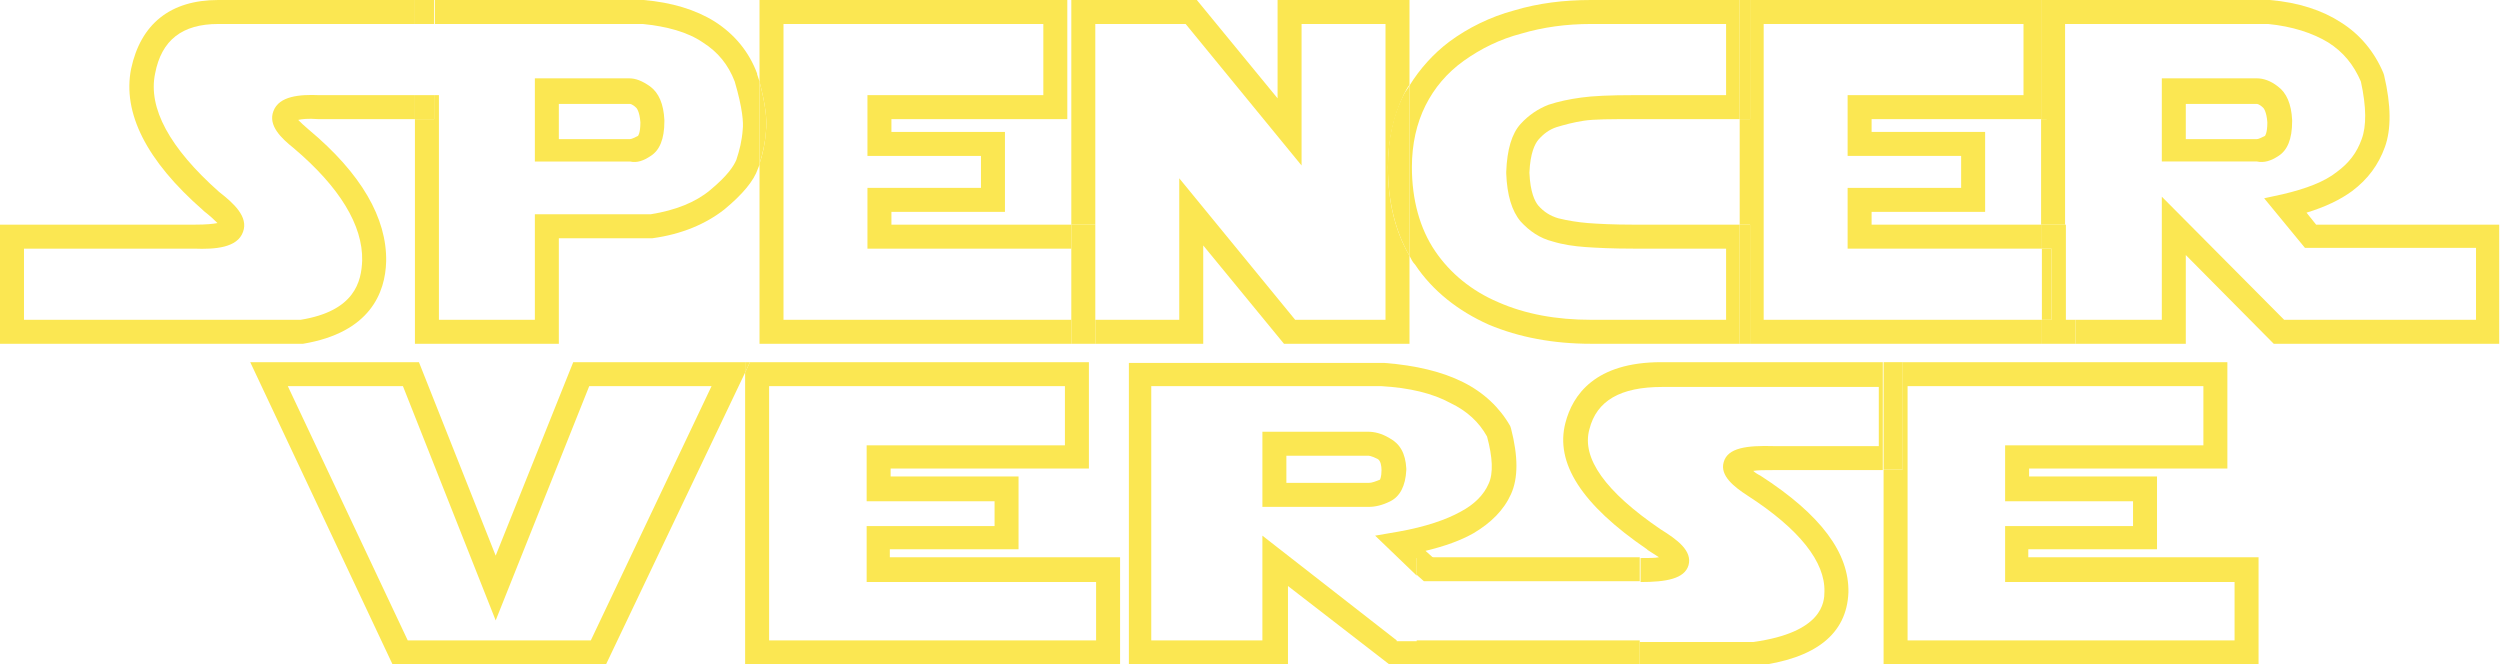 <?xml version="1.0" encoding="utf-8"?>
<!-- Generator: Adobe Illustrator 25.2.0, SVG Export Plug-In . SVG Version: 6.00 Build 0)  -->
<svg version="1.1" id="Layer_1" xmlns="http://www.w3.org/2000/svg" xmlns:xlink="http://www.w3.org/1999/xlink" x="0px" y="0px"
	 viewBox="0 0 312.7 83.1" style="enable-background:new 0 0 312.7 83.1;" xml:space="preserve">
<style type="text/css">
	.st0{fill:none;}
	.st1{fill:#FBE752;}
</style>
<g>
	<path class="st0" d="M180.2,72.7h21.9v7.4h3v-7.4c-0.2,0-0.5,0-0.7,0L180.2,72.7z"/>
	<rect x="258.4" y="28.1" class="st0" width="1.2" height="11.9"/>
	<polygon class="st0" points="178.1,72.7 177.2,71.9 177.2,80.1 180.2,80.1 180.2,72.7 	"/>
	<path class="st0" d="M54.9,40h12V26.8h14.4c3.1-0.5,5.6-1.5,7.4-3C91,22,91.8,20.7,92,20c0.4-1.2,0.7-2.5,0.8-3.8
		c0.1-0.9,0-2.6-1-6c-0.8-2.1-2.1-3.7-4-4.9c-2-1.2-4.5-2-7.5-2.3H54.9v8.9V40z M66.9,10h11.9c0.8,0,1.6,0.3,2.6,1
		c1.1,0.8,1.7,2.1,1.8,4.2l0,0.1l0,0.1c-0.1,2.2-0.6,3.6-1.7,4.3c-0.9,0.5-1.8,0.8-2.6,0.8H66.9V10z"/>
	<path class="st0" d="M79.9,17c0,0,0.3-0.3,0.3-1.7c-0.1-1.5-0.5-1.8-0.5-1.8C79.1,13,78.8,13,78.8,13l-8.9,0v4.4h8.9
		C79.1,17.4,79.5,17.2,79.9,17z"/>
	<path class="st0" d="M27.3,3c-4.6,0-7.1,2-7.9,6.2c-0.9,4.4,1.8,9.4,8,14.8c1.8,1.3,3.7,3.1,3,5c-0.7,1.9-3.4,2.1-6.1,2.1L3,31.1
		V40h34.5c6.8-1.1,7.7-4.8,7.7-7.4c0.1-4.5-2.8-9.2-8.6-14.1c-1.5-1.2-3.2-2.8-2.5-4.6c0.7-1.9,3.3-2,5.7-2l11.5,0V3H27.3z"/>
	<polygon class="st0" points="147.5,40 147.5,22.4 162,40 173.3,40 173.3,3 162.8,3 162.8,20.7 148.3,3 137,3 137,28.1 137,40 	"/>
	<path class="st0" d="M259.6,40h10.8V24.7L285.7,40h24v-8.9h-21.4l-5.1-6.2l2.3-0.5c3-0.7,5.3-1.6,6.8-2.8c1.5-1.1,2.5-2.5,3.1-4.1
		c0.6-1.6,0.5-4.1-0.1-7.2c-0.9-2-2.2-3.6-4.1-4.9c-1.9-1.3-4.4-2-7.5-2.3h-25.4v25.1h1.2V40z M270.4,10h11.9c0.8,0,1.6,0.3,2.6,1
		c1.1,0.8,1.7,2.1,1.8,4.2l0,0.1l0,0.1c-0.1,2.2-0.6,3.6-1.7,4.3c-0.9,0.5-1.8,0.8-2.6,0.8h-11.9V10z"/>
	<path class="st0" d="M283.4,17c0,0,0.3-0.3,0.3-1.7c-0.1-1.5-0.5-1.8-0.5-1.8c-0.6-0.4-0.8-0.5-0.8-0.5l-8.9,0v4.4h8.9
		C282.6,17.4,283,17.2,283.4,17z"/>
	<polygon class="st0" points="108.5,23.5 122.7,23.5 122.7,19.5 108.5,19.5 108.5,11.9 130.5,11.9 130.5,3 98,3 98,40 134,40 
		134,31.1 108.5,31.1 	"/>
	<rect x="180.2" y="72.7" class="st0" width="21.9" height="7.4"/>
	<polygon class="st0" points="62,77.6 50.4,48.3 36,48.3 51,80.1 73.9,80.1 89.1,48.3 73.8,48.3 	"/>
	<path class="st0" d="M219.3,80.1c8.7-1.1,8.8-5,8.9-6.3c0.1-3.7-3.1-7.8-9.6-12c-1.8-1.1-3.5-2.5-3-4.2c0.5-1.8,2.9-2.1,6.3-2
		l13.1,0v-7.4h-27.3c-5.2,0-8.2,1.7-9.1,5.3c-0.9,3.6,2.1,7.8,8.9,12.5c2.1,1.3,4,2.7,3.5,4.5c-0.5,1.7-2.7,2.1-6,2.1v7.4H219.3z"/>
	<polygon class="st0" points="108.4,65.7 124.4,65.7 124.4,62.6 108.4,62.6 108.4,55.6 133.2,55.6 133.2,48.3 96.2,48.3 96.2,80.1 
		137.1,80.1 137.1,72.7 108.4,72.7 	"/>
	<path class="st0" d="M172,66.9l2.9-0.5c3.4-0.6,6.1-1.4,7.8-2.5c1.7-1,2.8-2.1,3.5-3.5c0.6-1.3,0.5-3.3-0.2-5.9
		c-1-1.7-2.5-3.1-4.6-4.2c-2.2-1.1-5.1-1.8-8.6-2.1h-28.8v31.8h13.9V67l16.8,13.1h2.5v-8.2L172,66.9z M157.9,63.4V54h13.2
		c0.8,0,1.7,0.3,2.7,0.8c1.2,0.7,1.9,2,2.1,3.8l0,0.1l0,0.1c-0.1,2-0.7,3.3-2,3.9c-0.9,0.4-1.8,0.7-2.7,0.7H157.9z"/>
	<path class="st0" d="M171.1,57h-10.2v3.4h10.3c0.4,0,0.9-0.1,1.4-0.4c0.1,0,0.3-0.3,0.3-1.2c0-0.5-0.2-1.2-0.5-1.4
		C171.6,57,171.2,57,171.1,57z"/>
	<polygon class="st0" points="250.8,65.7 266.8,65.7 266.8,62.6 250.8,62.6 250.8,55.6 275.6,55.6 275.6,48.3 238.6,48.3 
		238.6,80.1 279.5,80.1 279.5,72.7 250.8,72.7 	"/>
	<path class="st0" d="M198.3,30.9c-1.4-0.1-2.8-0.4-4.1-0.7c-1.6-0.4-2.9-1.2-4-2.5c-1.1-1.3-1.7-3.3-1.8-6l0-0.1l0-0.1
		c0.2-2.8,0.8-4.8,1.8-6c1-1.2,2.2-2,3.5-2.4c1.2-0.4,2.6-0.7,4.1-0.9c1.5-0.2,3.6-0.3,6.6-0.3h11.5V3H199c-3.1,0-6.1,0.4-8.8,1.2
		c-2.7,0.8-5.1,1.9-7.2,3.4c-2,1.5-3.6,3.4-4.8,5.6c-1.1,2.2-1.7,4.8-1.7,7.7c0,4.1,1,7.7,2.9,10.5c1.9,2.8,4.6,5,7.9,6.4
		c3.4,1.5,7.3,2.2,11.6,2.2h16.9v-8.9h-11.5C201.7,31.1,199.7,31,198.3,30.9z"/>
	<polygon class="st0" points="234.1,16.5 248.3,16.5 248.3,26.5 234.1,26.5 234.1,28.1 255.4,28.1 255.4,14.9 234.1,14.9 	"/>
	<polygon class="st0" points="231.1,23.5 245.3,23.5 245.3,19.5 231.1,19.5 231.1,11.9 253.1,11.9 253.1,3 220.6,3 220.6,40 
		255.4,40 255.4,31.1 231.1,31.1 	"/>
	<path class="st0" d="M198.1,15.2c-1.3,0.2-2.4,0.4-3.4,0.8c-0.9,0.3-1.6,0.8-2.3,1.6c-0.4,0.5-0.9,1.6-1.1,4.1
		c0.1,2.5,0.7,3.6,1.1,4.1c0.7,0.8,1.5,1.3,2.5,1.6c1.2,0.3,2.4,0.5,3.7,0.6c1.3,0.1,3.2,0.2,5.8,0.2h13.2V14.9h-13.2
		C201.6,14.9,199.5,15,198.1,15.2z"/>
	<polygon class="st1" points="54.4,0 51.9,0 54.4,0 	"/>
	<path class="st1" d="M51.4,11.9l-11.5,0c-2.4-0.1-5,0.1-5.7,2c-0.7,1.8,1,3.4,2.5,4.6c5.8,4.9,8.7,9.7,8.6,14.1
		c-0.1,2.6-0.9,6.3-7.7,7.4H3v-8.9l21.3,0c2.6,0.1,5.4-0.1,6.1-2.1c0.7-1.9-1.2-3.6-3-5c-6.2-5.5-8.9-10.5-8-14.8
		C20.2,5,22.8,3,27.3,3h24h0.6V0H27.3c-6,0-9.7,3-10.9,8.6c-1.1,5.5,1.9,11.5,9,17.7l0.1,0.1c0.9,0.7,1.4,1.2,1.7,1.5
		c-0.5,0.1-1.3,0.2-2.9,0.2H0V43h37.8l0.1,0c8.4-1.4,10.3-6.4,10.4-10.3c0.1-5.4-3.1-11-9.7-16.5c-0.6-0.5-1-0.9-1.3-1.2
		c0.4-0.1,1.2-0.2,2.5-0.1h12.1v-3H51.4z"/>
	<path class="st1" d="M81.4,19.5c1.1-0.7,1.7-2.1,1.7-4.3l0-0.1l0-0.1c-0.1-2-0.7-3.4-1.8-4.2c-1-0.7-1.8-1-2.6-1H66.9v10.4h11.9
		C79.7,20.4,80.5,20.1,81.4,19.5z M69.9,13l8.9,0c0,0,0.3,0,0.8,0.5c0,0,0.4,0.4,0.5,1.8c0,1.4-0.3,1.7-0.3,1.7
		c-0.4,0.2-0.8,0.4-1,0.4h-8.9V13z"/>
	<path class="st1" d="M94.7,9.3l0-0.1c-1-2.7-2.8-4.9-5.3-6.5c-2.4-1.5-5.4-2.4-8.9-2.7L54.4,0v3h0.6h25.4c3,0.3,5.6,1,7.5,2.3
		c1.9,1.2,3.2,2.8,4,4.9c1,3.4,1.1,5.2,1,6c-0.1,1.4-0.4,2.6-0.8,3.8c-0.3,0.7-1,1.9-3.3,3.8c-1.8,1.5-4.3,2.5-7.4,3H66.9V40h-12
		V11.9h-0.6v3h-2.4V43h18V29.8h11.5l0.2,0c3.7-0.5,6.7-1.8,9-3.6c2.3-1.9,3.7-3.6,4.2-5.1c0.1-0.2,0.1-0.3,0.2-0.5V10.2
		C94.9,9.9,94.8,9.6,94.7,9.3z"/>
	<rect x="51.9" y="11.9" class="st1" width="2.4" height="3"/>
	<rect x="51.9" y="0" class="st1" width="2.4" height="3"/>
	<path class="st1" d="M98,40V3h32.5v8.9h-22v7.6h14.2v4h-14.2v7.6H134v-3h-22.5v-1.6h14.2v-10h-14.2v-1.6h22V0H95v10.2
		c0.7,2.7,1,4.8,0.8,6.3c-0.1,1.4-0.4,2.8-0.8,4V43h39v-3H98z"/>
	<path class="st1" d="M95,10.2v10.3c0.4-1.3,0.7-2.6,0.8-4C96,15,95.7,12.9,95,10.2z"/>
	<path class="st1" d="M175.6,11.8c0.2-0.4,0.4-0.8,0.7-1.2V0h-16.5v12.3L149.7,0H134v28.1h3V3h11.3l14.5,17.7V3h10.5v37H162
		l-14.5-17.7V40H137v3h13.5V30.7L160.6,43h15.7V32c-1.8-3.1-2.7-6.8-2.7-11.1C173.6,17.6,174.3,14.5,175.6,11.8z"/>
	<polygon class="st1" points="137,28.1 134,28.1 134,31.1 134,40 134,43 137,43 137,40 	"/>
	<path class="st1" d="M204.4,28.1c-2.6,0-4.5-0.1-5.8-0.2c-1.2-0.1-2.5-0.3-3.7-0.6c-1-0.3-1.8-0.8-2.5-1.6c-0.4-0.5-1-1.6-1.1-4.1
		c0.1-2.5,0.7-3.6,1.1-4.1c0.7-0.8,1.4-1.3,2.3-1.6c1-0.3,2.1-0.6,3.4-0.8c1.3-0.2,3.4-0.2,6.3-0.2h13.2V0H199
		c-3.4,0-6.6,0.4-9.6,1.3c-3,0.8-5.8,2.2-8.1,3.9c-2,1.5-3.7,3.4-5,5.5V32c0.2,0.4,0.4,0.8,0.7,1.1c2.2,3.3,5.4,5.8,9.2,7.5
		c3.8,1.6,8.1,2.4,12.8,2.4h18.6V28.1H204.4z M215.9,40H199c-4.3,0-8.2-0.7-11.6-2.2c-3.3-1.4-6-3.6-7.9-6.4
		c-1.9-2.8-2.9-6.4-2.9-10.5c0-2.9,0.6-5.5,1.7-7.7c1.1-2.2,2.7-4.1,4.8-5.6c2.1-1.5,4.5-2.7,7.2-3.4C193,3.4,195.9,3,199,3h16.9
		v8.9h-11.5c-3,0-5.2,0.1-6.6,0.3c-1.5,0.2-2.9,0.5-4.1,0.9c-1.3,0.5-2.5,1.3-3.5,2.4c-1.1,1.2-1.7,3.2-1.8,6l0,0.1l0,0.1
		c0.1,2.7,0.7,4.7,1.8,6c1.1,1.2,2.4,2.1,4,2.5c1.3,0.4,2.7,0.6,4.1,0.7c1.4,0.1,3.4,0.2,6.1,0.2h11.5V40z"/>
	<path class="st1" d="M175.6,11.8c-1.4,2.7-2,5.7-2,9.1c0,4.2,0.9,8,2.7,11.1V10.7C176.1,11.1,175.8,11.4,175.6,11.8z"/>
	<polygon class="st1" points="220.6,40 220.6,3 253.1,3 253.1,11.9 231.1,11.9 231.1,19.5 245.3,19.5 245.3,23.5 231.1,23.5 
		231.1,31.1 255.4,31.1 255.4,28.1 234.1,28.1 234.1,26.5 248.3,26.5 248.3,16.5 234.1,16.5 234.1,14.9 255.4,14.9 255.4,0 218.9,0 
		218.9,14.9 217.6,14.9 217.6,28.1 218.9,28.1 218.9,43 255.4,43 255.4,40 	"/>
	<polygon class="st1" points="256.1,0 255.4,0 256.1,0 	"/>
	<rect x="217.6" class="st1" width="1.3" height="14.9"/>
	<rect x="217.6" y="28.1" class="st1" width="1.3" height="14.9"/>
	<rect x="255.4" y="31.1" class="st1" width="1.2" height="8.9"/>
	<path class="st1" d="M285,19.5c1.1-0.7,1.7-2.1,1.7-4.3l0-0.1l0-0.1c-0.1-2-0.7-3.4-1.8-4.2c-0.9-0.7-1.8-1-2.6-1h-11.9v10.4h11.9
		C283.2,20.4,284.1,20.1,285,19.5z M273.4,13l8.9,0c0,0,0.3,0,0.8,0.5c0,0,0.4,0.4,0.5,1.8c0,1.4-0.3,1.7-0.3,1.7
		c-0.4,0.2-0.8,0.4-1,0.4h-8.9V13z"/>
	<path class="st1" d="M289.7,28.1l-1.2-1.5c2.3-0.7,4.2-1.6,5.7-2.7c2-1.5,3.3-3.3,4.1-5.5c0.8-2.2,0.8-5.2-0.1-9l-0.1-0.3
		c-1.1-2.6-2.9-4.8-5.3-6.3c-2.3-1.5-5.3-2.5-8.9-2.8l-27.9,0v14.9h-0.7v13.2h3V3h25.4c3,0.3,5.5,1.1,7.5,2.3
		c1.9,1.2,3.2,2.8,4.1,4.9c0.7,3.2,0.7,5.6,0.1,7.2c-0.6,1.7-1.6,3-3.1,4.1c-1.5,1.2-3.8,2.1-6.8,2.8l-2.3,0.5l5.1,6.2h21.4V40h-24
		l-15.3-15.4V40h-10.8v3h13.8V31.9l11,11.1h28.2V28.1H289.7z"/>
	<polygon class="st1" points="258.4,40 258.4,28.1 255.4,28.1 255.4,31.1 256.6,31.1 256.6,40 255.4,40 255.4,43 259.6,43 259.6,40 
			"/>
	<rect x="255.4" y="0" class="st1" width="0.7" height="14.9"/>
	<path class="st1" d="M71.7,45.3L62,69.5l-9.6-24.2H31.3l17.8,37.8h26.7l17.4-36.5v-1.3H71.7z M73.9,80.1H51L36,48.3h14.4L62,77.6
		l11.7-29.3h15.3L73.9,80.1z"/>
	<path class="st1" d="M111.4,68.7h16v-9.1h-16v-1h24.8V45.3H93.8l-0.6,1.3v36.5h46.9V69.7h-28.8V68.7z M137.1,72.7v7.4H96.2V48.3h37
		v7.4h-24.8v7h16v3.1h-16v7H137.1z"/>
	<polygon class="st1" points="93.2,45.3 93.2,46.6 93.8,45.3 	"/>
	<path class="st1" d="M205.1,69.7h-0.7C204.7,69.7,204.9,69.7,205.1,69.7L205.1,69.7z"/>
	<path class="st1" d="M175.9,58.8L175.9,58.8l0-0.2c-0.1-1.9-0.8-3.1-2.1-3.8c-1-0.6-1.9-0.8-2.7-0.8h-13.2v9.4h13.3
		c0.8,0,1.7-0.2,2.7-0.7C175.1,62.1,175.8,60.8,175.9,58.8z M172.6,60c-0.5,0.2-1,0.4-1.4,0.4h-10.3V57h10.2c0.1,0,0.4,0,1.2,0.4
		c0.4,0.2,0.5,0.9,0.5,1.4C172.8,59.7,172.6,60,172.6,60z"/>
	<path class="st1" d="M174.7,80.1L157.9,67v13.1h-13.9V48.3h28.8c3.5,0.2,6.4,0.9,8.6,2.1c2.1,1,3.6,2.4,4.6,4.2
		c0.7,2.6,0.8,4.6,0.2,5.9c-0.6,1.4-1.8,2.6-3.5,3.5c-1.8,1-4.4,1.9-7.8,2.5l-2.9,0.5l5.2,5v-2.2h2.1l-1-0.9c2.5-0.6,4.4-1.3,6-2.2
		c2.2-1.3,3.8-2.9,4.7-4.9c0.9-2,0.9-4.7,0-8.2l-0.1-0.3c-1.3-2.3-3.3-4.2-5.9-5.5c-2.6-1.3-5.9-2.1-9.8-2.4l-32,0v37.8h19.9v-9.9
		l12.8,9.9h3.5v-3H174.7z"/>
	<path class="st1" d="M207.8,45.3c-8.3,0-11.1,4.1-12,7.6c-1.3,5,2,10.2,10.2,15.8l0.1,0.1c0.6,0.4,1.1,0.7,1.4,0.9
		c-0.5,0.1-1.2,0.1-2.3,0.1v3c3.2,0,5.5-0.4,6-2.1c0.5-1.8-1.4-3.2-3.5-4.5c-6.9-4.7-9.9-8.9-8.9-12.5c0.9-3.6,3.9-5.3,9.1-5.3H235
		v7.4l-13.1,0c-3.4-0.1-5.8,0.2-6.3,2c-0.5,1.7,1.3,3.1,3,4.2c6.5,4.2,9.7,8.3,9.6,12c0,1.3-0.2,5.1-8.9,6.3h-14.2v3h14.4l0.1,0
		c7.5-0.9,11.4-4,11.6-9.2c0.1-4.9-3.4-9.7-11-14.6c-0.4-0.2-0.7-0.4-0.9-0.6c0.6-0.1,1.4-0.1,2.5-0.1h13.7V45.3H207.8z"/>
	<polygon class="st1" points="202.1,80.1 180.2,80.1 177.2,80.1 177.2,83.1 205.1,83.1 205.1,80.1 	"/>
	<path class="st1" d="M177.2,71.9l0.9,0.8h2.1l24.2,0c0.3,0,0.5,0,0.7,0v-3c-0.2,0-0.4,0-0.7,0h-25.1h-2.1V71.9z"/>
	<path class="st1" d="M253.8,68.7h16v-9.1h-16v-1h24.8V45.3H238v13.4h-2.4v24.4h46.9V69.7h-28.8V68.7z M279.5,72.7v7.4h-40.9V48.3
		h37v7.4h-24.8v7h16v3.1h-16v7H279.5z"/>
	<rect x="235.6" y="45.3" class="st1" width="2.4" height="13.4"/>
</g>
</svg>
